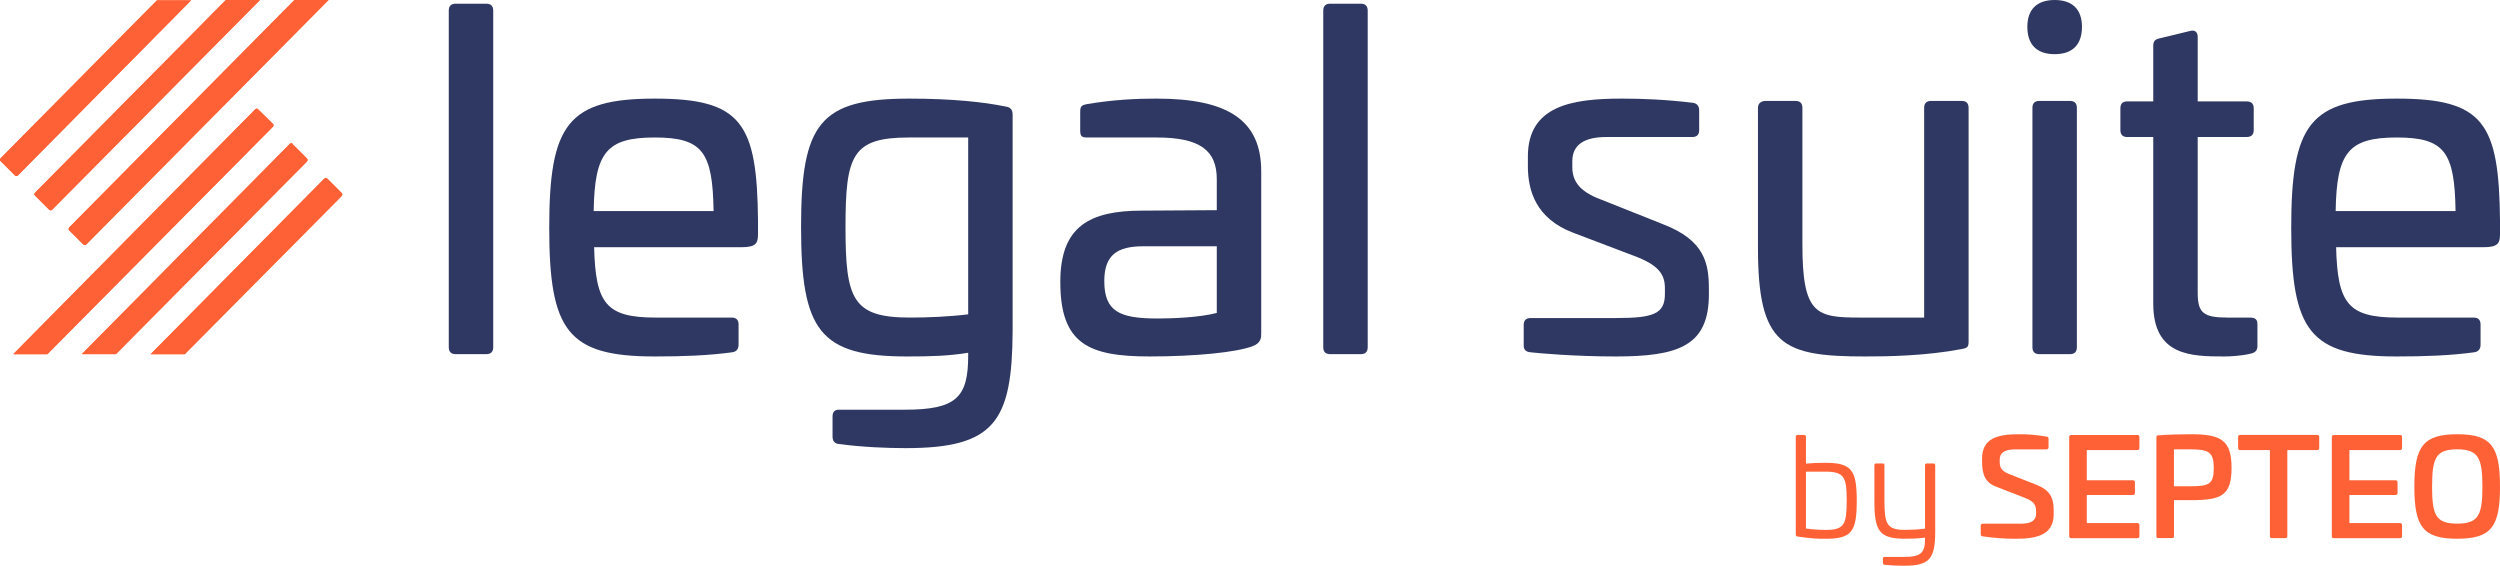<?xml version="1.0" encoding="UTF-8"?>
<svg id="Calque_2" xmlns="http://www.w3.org/2000/svg" viewBox="0 0 540.03 122.21">
  <defs>
    <style>
      .cls-1 {
        fill: #2e3862;
      }

      .cls-2 {
        isolation: isolate;
      }

      .cls-3 {
        fill: #ff6136;
      }
    </style>
  </defs>
  <g id="Calque_1-2" data-name="Calque_1">
    <g>
      <g class="cls-2">
        <g>
          <path class="cls-1" d="M105.04.8c1,0,1.5.5,1.5,1.5v72.7c0,1-.5,1.5-1.5,1.5h-6.6c-1,0-1.5-.5-1.5-1.5V2.3c0-1,.5-1.5,1.5-1.5h6.6Z"/>
          <path class="cls-1" d="M163.74,47.7v2.9c0,2-.5,2.8-3.6,2.8h-31.8c.3,12.2,2.6,15.2,13.3,15.2h16.4c1,0,1.5.5,1.5,1.5v4.4c0,.9-.5,1.5-1.4,1.6-5.1.7-10.6.9-16.7.9-18.8,0-22.8-5.5-22.8-27.8s4-27.9,22.8-27.9,22.1,5.3,22.3,26.4ZM128.24,45.6h25.9c-.2-12.7-2.3-15.9-12.7-15.9s-13,3.2-13.2,15.9Z"/>
          <path class="cls-1" d="M217.14,23c1,.1,1.6.6,1.6,1.7v46.8c-.1,19.6-3.9,25.3-23.1,25.3-3.9,0-9.3-.2-14.5-.9-.9-.1-1.3-.7-1.3-1.6v-4.3c0-1,.4-1.5,1.4-1.5h14.2c11.2,0,13.7-2.7,13.7-11.7v-.6c-4.3.7-8.2.8-13.2.8-18.9,0-22.9-5.6-22.9-28s4.1-27.7,23.4-27.7c9.5,0,16.4.8,20.7,1.7ZM196.34,29.7c-12.3,0-13.7,3.9-13.7,19.4s1.5,19.5,13.9,19.5c3.9,0,8.6-.2,12.6-.7V29.7h-12.8Z"/>
          <path class="cls-1" d="M272.44,37v35c0,.9,0,2.1-1.9,2.8-3.5,1.3-12.2,2.2-22.2,2.2-13.2,0-19.3-2.7-19.3-16.1,0-12,6.3-15.4,17.7-15.4l16.1-.1v-6.7c0-6.2-3.6-9-13-9h-15c-1.2,0-1.5-.3-1.5-1.5v-4.1c0-1.2.4-1.4,1.4-1.6,5.9-1,10.9-1.2,15.1-1.2,15.6,0,22.6,4.8,22.6,15.7ZM246.94,53.2c-5.5,0-8.4,1.8-8.4,7.5,0,6.6,3.3,8.1,11.5,8.1,3.1,0,9-.2,12.8-1.2v-14.4h-15.9Z"/>
          <path class="cls-1" d="M293.94.8c1,0,1.5.5,1.5,1.5v72.7c0,1-.5,1.5-1.5,1.5h-6.6c-1,0-1.5-.5-1.5-1.5V2.3c0-1,.5-1.5,1.5-1.5h6.6Z"/>
          <path class="cls-1" d="M365.64,22.2c.9.1,1.4.7,1.4,1.6v4.3c0,1-.5,1.5-1.5,1.5h-18.6c-4.6,0-7.3,1.6-7.3,5.2v1.3c0,2.8,1.3,5.2,6.2,7l13.3,5.3c9.2,3.5,10,8.6,10,14.1v1.1c0,11.2-6.7,13.4-20.2,13.4-8.7,0-16.6-.7-18.3-.9-1.2-.1-1.5-.7-1.5-1.5v-4.4c0-1,.5-1.5,1.5-1.5h18.5c8,0,10.5-.9,10.5-5.2v-1.2c0-2.9-1.2-4.8-5.8-6.7l-14.2-5.4c-7.7-3-9.6-8.8-9.6-14.3v-2.1c0-11,9.6-12.5,20.3-12.5,4.4,0,9.5.2,15.3.9Z"/>
          <path class="cls-1" d="M423.74,21.8c1,0,1.5.5,1.5,1.5v50.6c0,1.2-.5,1.3-1.5,1.5-7.9,1.5-16.1,1.6-20.8,1.6-17.9,0-23.2-2.3-23.2-23.5v-30.2c0-1,.7-1.5,1.7-1.5h6.4c1,0,1.5.5,1.5,1.5v29.5c0,15.2,3,15.8,12.6,15.8h13.7V23.3c0-1,.5-1.5,1.5-1.5h6.6Z"/>
          <path class="cls-1" d="M449.73,5.8c0,3.8-2,5.9-5.9,5.9s-5.9-2.1-5.9-5.9,2.1-5.8,5.9-5.8,5.9,2,5.9,5.8ZM447.13,21.8c1,0,1.5.5,1.5,1.5v51.7c0,1-.5,1.5-1.5,1.5h-6.6c-1,0-1.5-.5-1.5-1.5V23.3c0-1,.5-1.5,1.5-1.5h6.6Z"/>
          <path class="cls-1" d="M473.03,6.7c1.1-.3,1.7.2,1.7,1.3v13.9h10.5c1.1,0,1.6.5,1.6,1.5v4.7c0,1-.5,1.5-1.6,1.5h-10.5v33.6c0,4.4,1.2,5.4,6.5,5.4h4.8c1.1,0,1.6.4,1.6,1.4v4.8c0,.9-.5,1.4-1.5,1.6-2,.5-4.7.6-5.6.6-7.2,0-15.4-.1-15.4-11.4V29.6h-5.6c-1,0-1.5-.5-1.5-1.5v-4.7c0-1,.5-1.5,1.5-1.5h5.6v-12c0-1,.4-1.4,1.3-1.6l6.6-1.6Z"/>
          <path class="cls-1" d="M540.03,47.7v2.9c0,2-.5,2.8-3.6,2.8h-31.8c.3,12.2,2.6,15.2,13.3,15.2h16.4c1,0,1.5.5,1.5,1.5v4.4c0,.9-.5,1.5-1.4,1.6-5.1.7-10.6.9-16.7.9-18.8,0-22.8-5.5-22.8-27.8s4-27.9,22.8-27.9,22.1,5.3,22.3,26.4ZM504.53,45.6h25.9c-.2-12.7-2.3-15.9-12.7-15.9s-13,3.2-13.2,15.9Z"/>
          <g>
            <path class="cls-3" d="M389.72,93.96c.24,0,.39.15.39.39v5.8c1.05-.12,2.44-.18,4.16-.18,5.75,0,6.81,1.61,6.81,8.19s-1.02,8.22-6.63,8.22c-2.08,0-3.34-.06-6.12-.48-.3-.03-.42-.15-.42-.45v-21.11c0-.24.15-.39.39-.39h1.42ZM390.11,101.88v12.29c1.57.21,3.04.3,4.34.3,3.98,0,4.46-1.28,4.46-6.34s-.51-6.25-4.64-6.25h-4.16Z"/>
            <path class="cls-3" d="M417.64,100.12c.24,0,.39.15.39.39v14.44c-.03,5.72-1.21,7.26-6.72,7.26-1.69,0-2.77-.06-4.22-.21-.24-.03-.36-.18-.36-.42v-.92c0-.24.12-.36.36-.36h4.22c3.71,0,4.52-.92,4.52-3.93v-.24c-1.6.21-2.8.24-4.31.24-5.6,0-6.63-1.64-6.63-8.22v-7.65c0-.24.12-.39.36-.39h1.42c.27,0,.39.15.39.39v7.59c0,5.09.48,6.37,4.46,6.37,1.26,0,2.74-.06,4.31-.27v-13.69c0-.24.15-.39.39-.39h1.42Z"/>
            <path class="cls-3" d="M442.04,94.29c.35.06.47.2.47.47v1.81c0,.32-.15.5-.44.5h-6.81c-2.21,0-3.3.7-3.3,2.24v.47c0,1.22.41,1.95,1.97,2.59l5.98,2.36c2.77,1.11,3.71,2.62,3.71,5.45v.9c0,4.37-3.48,5.3-8.1,5.3-2.3,0-4.63-.15-7.25-.52-.29-.06-.41-.2-.41-.52v-1.75c0-.32.15-.47.47-.47h8.22c2.18,0,3.27-.64,3.27-2.18v-.5c0-1.34-.5-2.13-2.18-2.8l-6.37-2.48c-2.39-.87-3.12-2.62-3.12-5.42v-.67c0-4.37,3.27-5.27,7.96-5.27,2.45,0,3.59.15,5.92.5Z"/>
            <path class="cls-3" d="M461.67,93.95c.29,0,.47.15.47.44v2.39c0,.29-.18.44-.47.44h-10.9v6.53h9.96c.29,0,.44.15.44.44v2.3c0,.29-.15.44-.44.44h-9.96v6.06h10.9c.29,0,.47.15.47.44v2.39c0,.29-.18.44-.47.44h-14.26c-.29,0-.44-.15-.44-.44v-21.41c0-.29.15-.44.44-.44h14.26Z"/>
            <path class="cls-3" d="M482.04,101.05c0,6.03-2.21,6.99-8.75,6.99h-3.68v7.75c0,.35-.09.44-.44.44h-2.92c-.35,0-.44-.09-.44-.44v-21.35c0-.32.09-.38.44-.41,2.36-.17,5.01-.23,7.04-.23,6.54,0,8.75,1.34,8.75,7.25ZM469.6,97.06v7.98h3.33c4.18,0,5.27-.35,5.27-3.9s-1.09-4.08-5.27-4.08h-3.33Z"/>
            <path class="cls-3" d="M500.54,93.95c.29,0,.44.15.44.44v2.39c0,.29-.15.44-.44.44h-6.45v18.58c0,.29-.15.44-.44.44h-2.89c-.29,0-.44-.15-.44-.44v-18.58h-6.42c-.29,0-.44-.15-.44-.44v-2.39c0-.29.15-.44.44-.44h16.65Z"/>
            <path class="cls-3" d="M518.4,93.95c.29,0,.47.15.47.44v2.39c0,.29-.18.44-.47.44h-10.9v6.53h9.96c.29,0,.44.15.44.44v2.3c0,.29-.15.44-.44.44h-9.96v6.06h10.9c.29,0,.47.15.47.44v2.39c0,.29-.18.44-.47.44h-14.26c-.29,0-.44-.15-.44-.44v-21.41c0-.29.15-.44.44-.44h14.26Z"/>
            <path class="cls-3" d="M540.03,105.13c0,8.68-1.89,11.24-9.25,11.24s-9.25-2.56-9.25-11.24,1.92-11.33,9.25-11.33,9.25,2.59,9.25,11.33ZM525.36,105.13c0,6.15.82,7.98,5.42,7.98s5.45-1.83,5.45-7.98-.85-8.07-5.45-8.07-5.42,1.86-5.42,8.07Z"/>
          </g>
        </g>
      </g>
      <g>
        <path class="cls-3" d="M55.2,23.55L2.86,76.51h7.37L58.96,27.37c.14-.14.2-.41,0-.61h0l-3.14-3.07c-.14-.27-.41-.27-.61-.14Z"/>
        <path class="cls-3" d="M3.81,37.95L41.28.07h-7.37L.13,34.19c-.14.14-.2.41,0,.61H.13l3.07,3.07c.2.2.48.2.61.07Z"/>
        <path class="cls-3" d="M62.64,31.05l-44.97,45.45h7.37l41.29-41.63c.14-.2.14-.48,0-.61l-3.07-3.07c-.14-.34-.41-.34-.61-.14h0Z"/>
        <path class="cls-3" d="M70.08,38.56l-37.54,37.95h7.37l33.92-34.19c.14-.2.14-.48,0-.61l-3.07-3.07c-.2-.2-.48-.2-.68-.07Z"/>
        <path class="cls-3" d="M7.57,42.25l3.07,3.07c.2.14.48.14.61,0L56.16,0h-7.37L7.57,41.63c-.2.2-.2.48,0,.61h0Z"/>
        <path class="cls-3" d="M14.94,49.75l3.07,3.07c.2.14.48.14.61,0L70.97,0h-7.37L14.94,49.14c-.14.2-.14.48,0,.61Z"/>
      </g>
      <g>
        <path class="cls-3" d="M55.2,23.55L2.86,76.51h7.37L58.96,27.37c.14-.14.2-.41,0-.61h0l-3.14-3.07c-.14-.27-.41-.27-.61-.14Z"/>
        <path class="cls-3" d="M3.81,37.95L41.28.07h-7.37L.13,34.19c-.14.14-.2.41,0,.61H.13l3.07,3.07c.2.2.48.2.61.07Z"/>
        <path class="cls-3" d="M62.64,31.05l-44.97,45.45h7.37l41.29-41.63c.14-.2.14-.48,0-.61l-3.07-3.07c-.14-.34-.41-.34-.61-.14h0Z"/>
        <path class="cls-3" d="M70.08,38.56l-37.54,37.95h7.37l33.92-34.19c.14-.2.14-.48,0-.61l-3.07-3.07c-.2-.2-.48-.2-.68-.07Z"/>
        <path class="cls-3" d="M7.57,42.25l3.07,3.07c.2.14.48.14.61,0L56.16,0h-7.37L7.57,41.63c-.2.2-.2.48,0,.61h0Z"/>
        <path class="cls-3" d="M14.94,49.75l3.07,3.07c.2.14.48.14.61,0L70.97,0h-7.37L14.94,49.14c-.14.2-.14.48,0,.61Z"/>
      </g>
    </g>
  </g>
</svg>